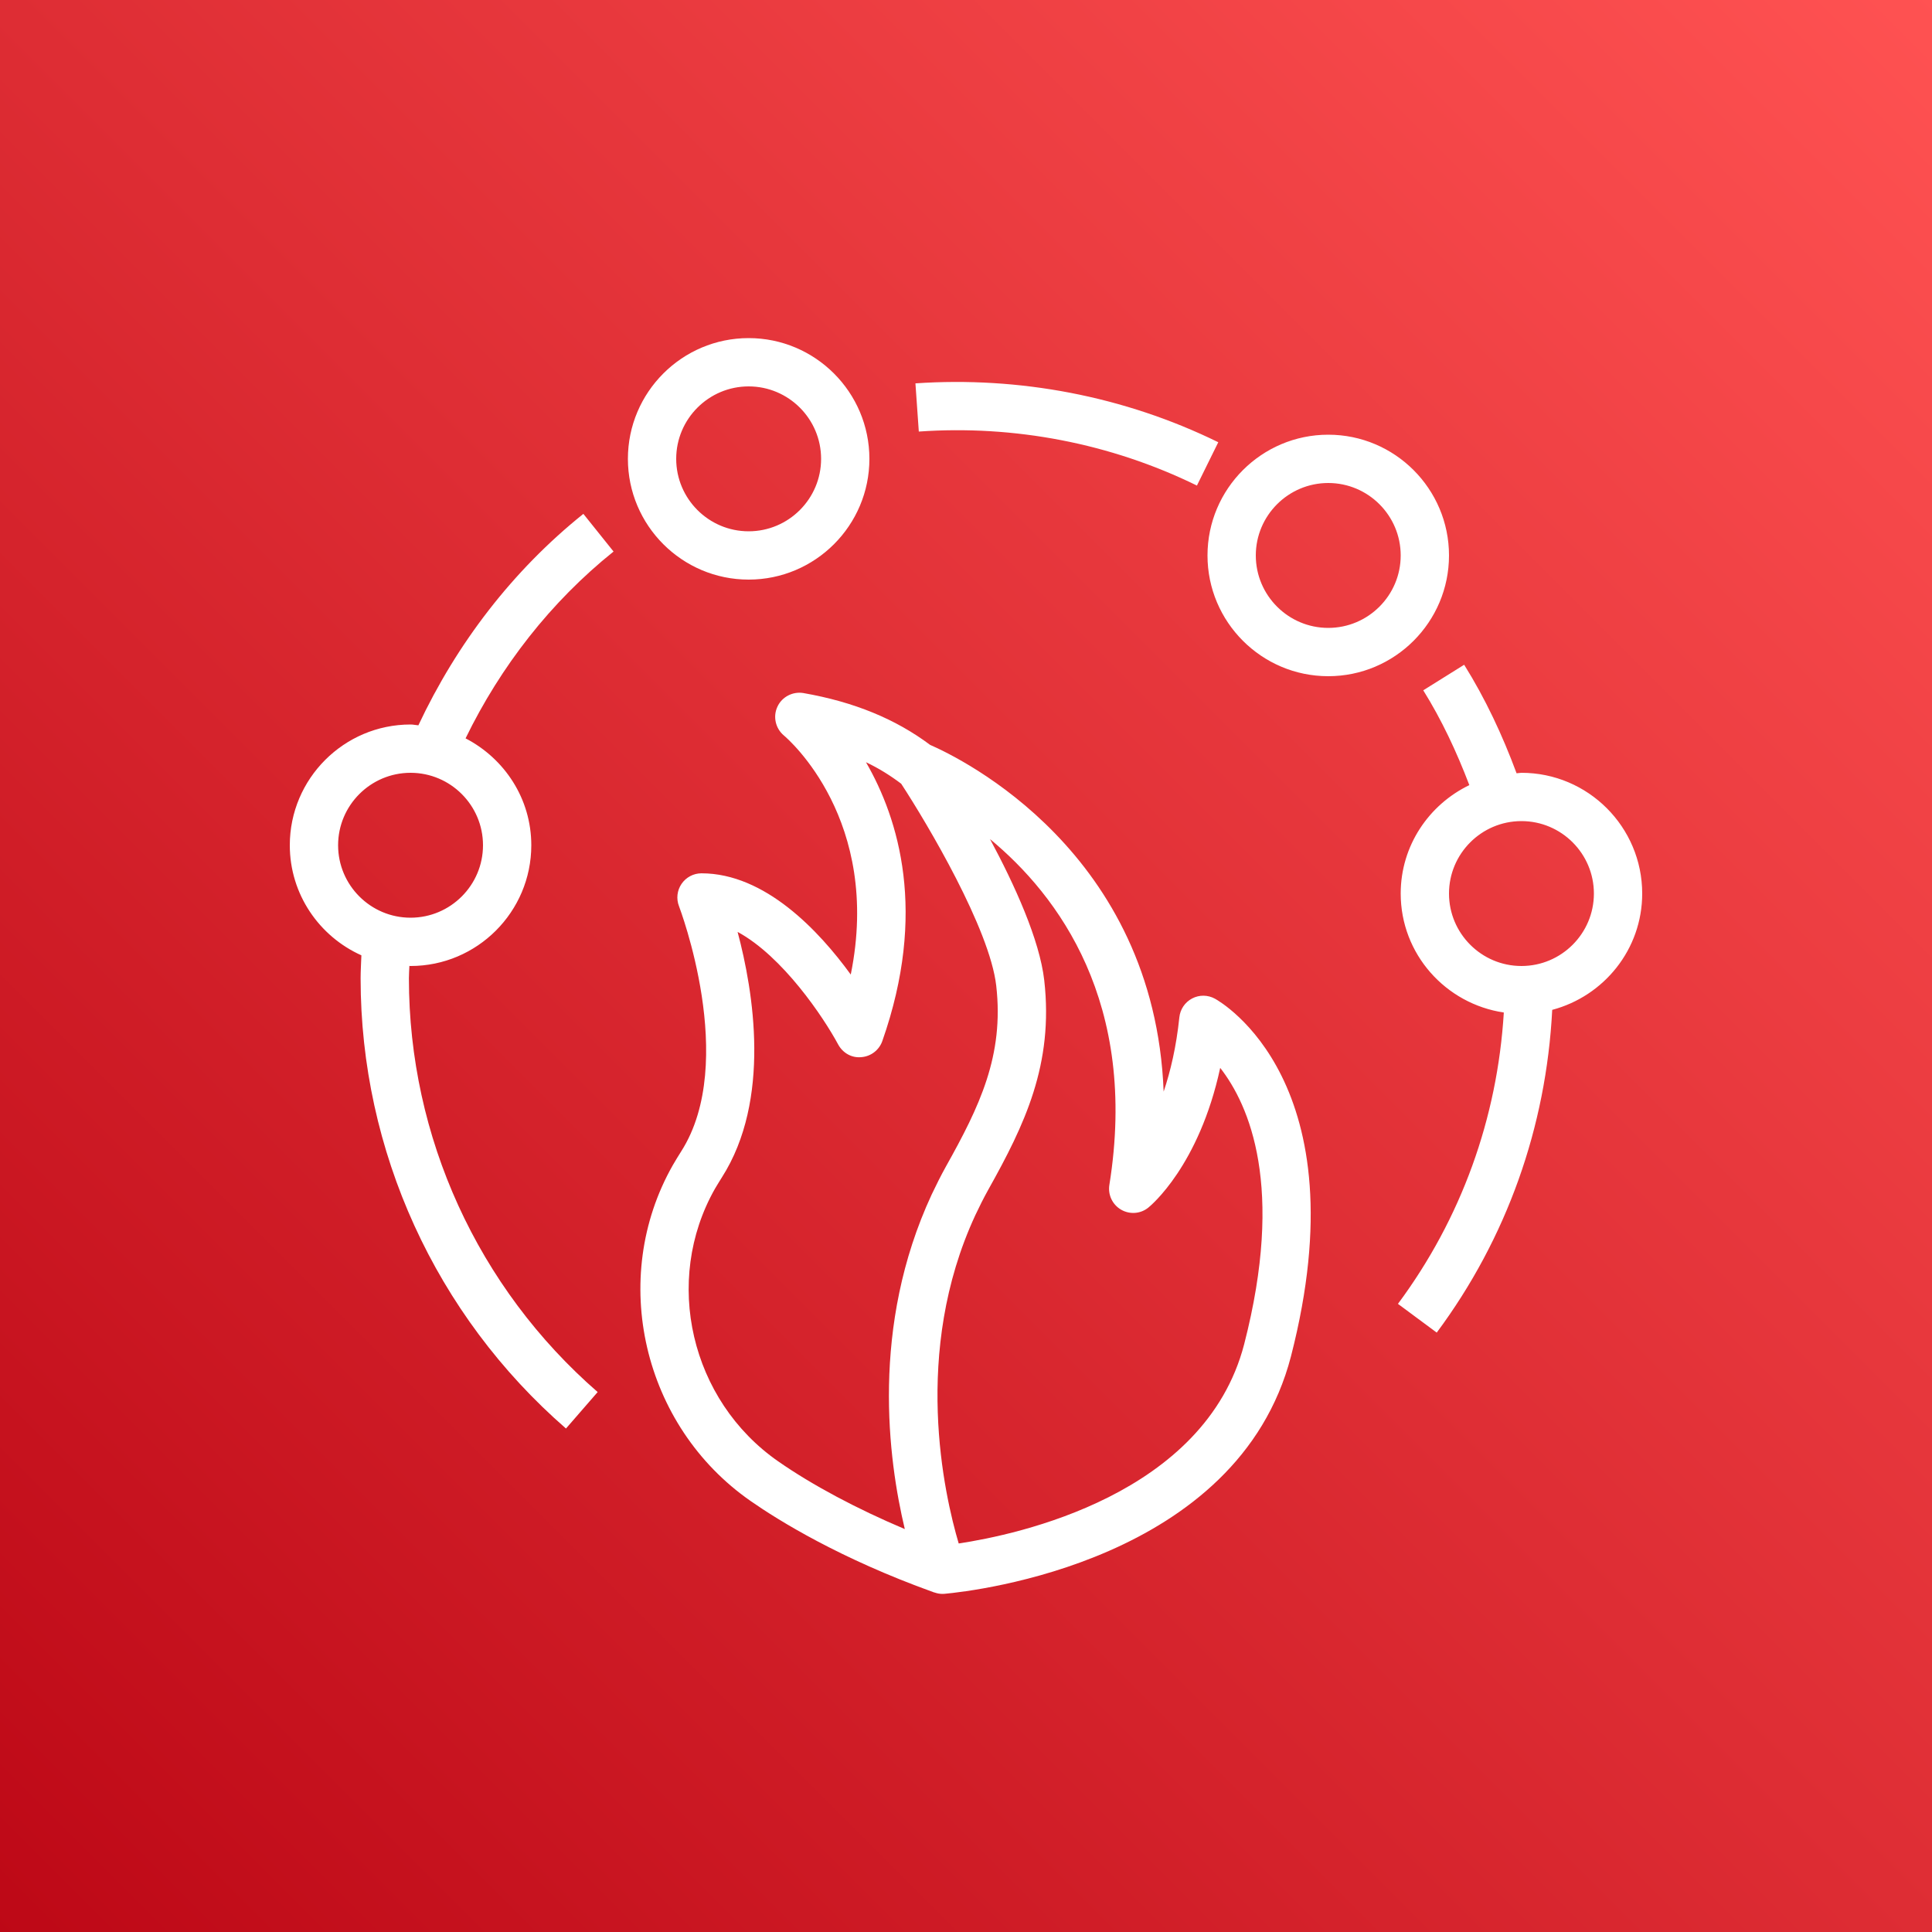 <?xml version="1.0" encoding="UTF-8"?>
<svg width="40px" height="40px" viewBox="0 0 40 40" version="1.1" xmlns="http://www.w3.org/2000/svg" xmlns:xlink="http://www.w3.org/1999/xlink">
    <rect x="0" y="0" width="40" height="40" fill="#333333" stroke="none"/>
    <!-- Generator: Sketch 64 (93537) - https://sketch.com -->
    <title>Icon-Architecture/32/Arch_AWS-Firewall-Manager_32</title>
    <desc>Created with Sketch.</desc>
    <defs>
        <linearGradient x1="0%" y1="100%" x2="100%" y2="0%" id="linearGradient-1">
            <stop stop-color="#BD0816" offset="0%"></stop>
            <stop stop-color="#FF5252" offset="100%"></stop>
        </linearGradient>
    </defs>
    <g id="Icon-Architecture/32/Arch_AWS-Firewall-Manager_32" stroke="none" stroke-width="1" fill="none" fill-rule="evenodd">
        <g id="Icon-Architecture-BG/32/Security-Identity-Compliance" fill="url(#linearGradient-1)">
            <rect id="Rectangle" x="0" y="0" width="40" height="40"></rect>
        </g>
        <path d="M31.5,20 C30.673,20 30,19.327 30,18.5 C30,17.673 30.673,17 31.5,17 C32.327,17 33,17.673 33,18.5 C33,19.327 32.327,20 31.5,20 M34,18.5 C34,17.122 32.879,16 31.5,16 C31.466,16 31.434,16.009 31.399,16.01 C31.107,15.221 30.751,14.462 30.314,13.763 L29.467,14.292 C29.848,14.903 30.159,15.567 30.421,16.255 C29.584,16.659 29,17.509 29,18.5 C29,19.753 29.93,20.784 31.135,20.963 C31.001,23.155 30.254,25.229 28.943,26.995 L29.746,27.59 C31.197,25.636 32.012,23.336 32.137,20.908 C33.206,20.624 34,19.657 34,18.5 M27.5,13 C26.673,13 26,12.327 26,11.5 C26,10.673 26.673,10 27.5,10 C28.327,10 29,10.673 29,11.5 C29,12.327 28.327,13 27.5,13 M30,11.5 C30,10.122 28.879,9 27.5,9 C26.121,9 25,10.122 25,11.5 C25,12.878 26.121,14 27.5,14 C28.879,14 30,12.878 30,11.5 M15.5,8 C16.327,8 17,8.673 17,9.5 C17,10.327 16.327,11 15.5,11 C14.673,11 14,10.327 14,9.5 C14,8.673 14.673,8 15.5,8 M15.5,12 C16.879,12 18,10.878 18,9.5 C18,8.122 16.879,7 15.5,7 C14.121,7 13,8.122 13,9.5 C13,10.878 14.121,12 15.5,12 M19.023,8.935 L18.953,7.937 C21.099,7.79 23.276,8.201 25.223,9.156 L24.781,10.053 C22.995,9.177 20.995,8.796 19.023,8.935 M8.5,19 C7.673,19 7,18.327 7,17.5 C7,16.673 7.673,16 8.5,16 C9.327,16 10,16.673 10,17.5 C10,18.327 9.327,19 8.5,19 M12.703,11.419 L12.078,10.639 C10.611,11.815 9.457,13.325 8.662,15.017 C8.607,15.013 8.556,15 8.5,15 C7.121,15 6,16.122 6,17.5 C6,18.516 6.611,19.388 7.482,19.779 C7.477,19.938 7.466,20.095 7.466,20.255 C7.466,23.828 9.016,27.225 11.718,29.576 L12.374,28.821 C9.891,26.661 8.466,23.538 8.466,20.255 C8.466,20.168 8.473,20.084 8.476,19.998 C8.483,19.998 8.491,20 8.5,20 C9.879,20 11,18.878 11,17.5 C11,16.534 10.443,15.703 9.639,15.287 C10.365,13.796 11.4,12.464 12.703,11.419 M25.759,27.831 C24.948,30.957 21.052,31.775 19.849,31.956 C19.551,30.95 18.876,27.995 20.194,25.157 C20.277,24.98 20.365,24.804 20.462,24.63 C21.212,23.29 21.817,22.038 21.62,20.296 C21.524,19.456 21.006,18.319 20.497,17.372 C21.905,18.537 23.574,20.759 22.968,24.534 C22.936,24.738 23.032,24.941 23.211,25.045 C23.391,25.149 23.615,25.132 23.775,25.002 C23.824,24.963 24.825,24.135 25.263,22.109 C25.866,22.883 26.6,24.569 25.759,27.831 M14.802,24.612 C14.848,24.535 14.894,24.458 14.945,24.378 C15.972,22.769 15.6,20.526 15.271,19.294 C16.205,19.799 17.053,21.066 17.354,21.626 C17.449,21.8 17.633,21.908 17.834,21.887 C18.031,21.872 18.201,21.741 18.267,21.555 C19.202,18.895 18.608,16.955 17.929,15.781 C18.194,15.906 18.434,16.057 18.658,16.226 C19.206,17.064 20.493,19.237 20.626,20.409 C20.791,21.857 20.277,22.913 19.588,24.145 C19.48,24.339 19.383,24.534 19.289,24.732 C18.02,27.464 18.389,30.22 18.733,31.658 C17.741,31.239 16.818,30.748 16.112,30.256 C14.298,28.995 13.721,26.519 14.802,24.612 M25.154,20.677 C25.006,20.596 24.83,20.594 24.682,20.672 C24.533,20.75 24.434,20.897 24.417,21.064 C24.354,21.673 24.233,22.182 24.092,22.601 C23.902,17.642 19.903,15.704 19.257,15.422 C18.542,14.887 17.685,14.533 16.634,14.349 C16.415,14.312 16.19,14.426 16.096,14.631 C16,14.835 16.055,15.08 16.228,15.226 C16.319,15.302 18.262,16.982 17.614,20.177 C16.956,19.271 15.84,18.081 14.523,18.081 C14.358,18.081 14.204,18.163 14.111,18.299 C14.018,18.435 13.998,18.608 14.058,18.762 C14.069,18.794 15.286,21.983 14.104,23.837 C14.047,23.925 13.994,24.015 13.929,24.125 C12.598,26.47 13.307,29.524 15.541,31.077 C16.124,31.483 17.39,32.268 19.322,32.963 C19.326,32.965 19.329,32.966 19.333,32.967 C19.336,32.968 19.339,32.97 19.342,32.971 L19.343,32.969 C19.396,32.988 19.453,33 19.511,33 C19.525,33 19.541,33 19.557,32.998 C20.175,32.941 25.627,32.324 26.728,28.082 C28.188,22.412 25.278,20.745 25.154,20.677" id="AWS-Firewall-Manager_Icon_32_Squid" fill="#FFFFFF"></path>
    </g>
</svg>